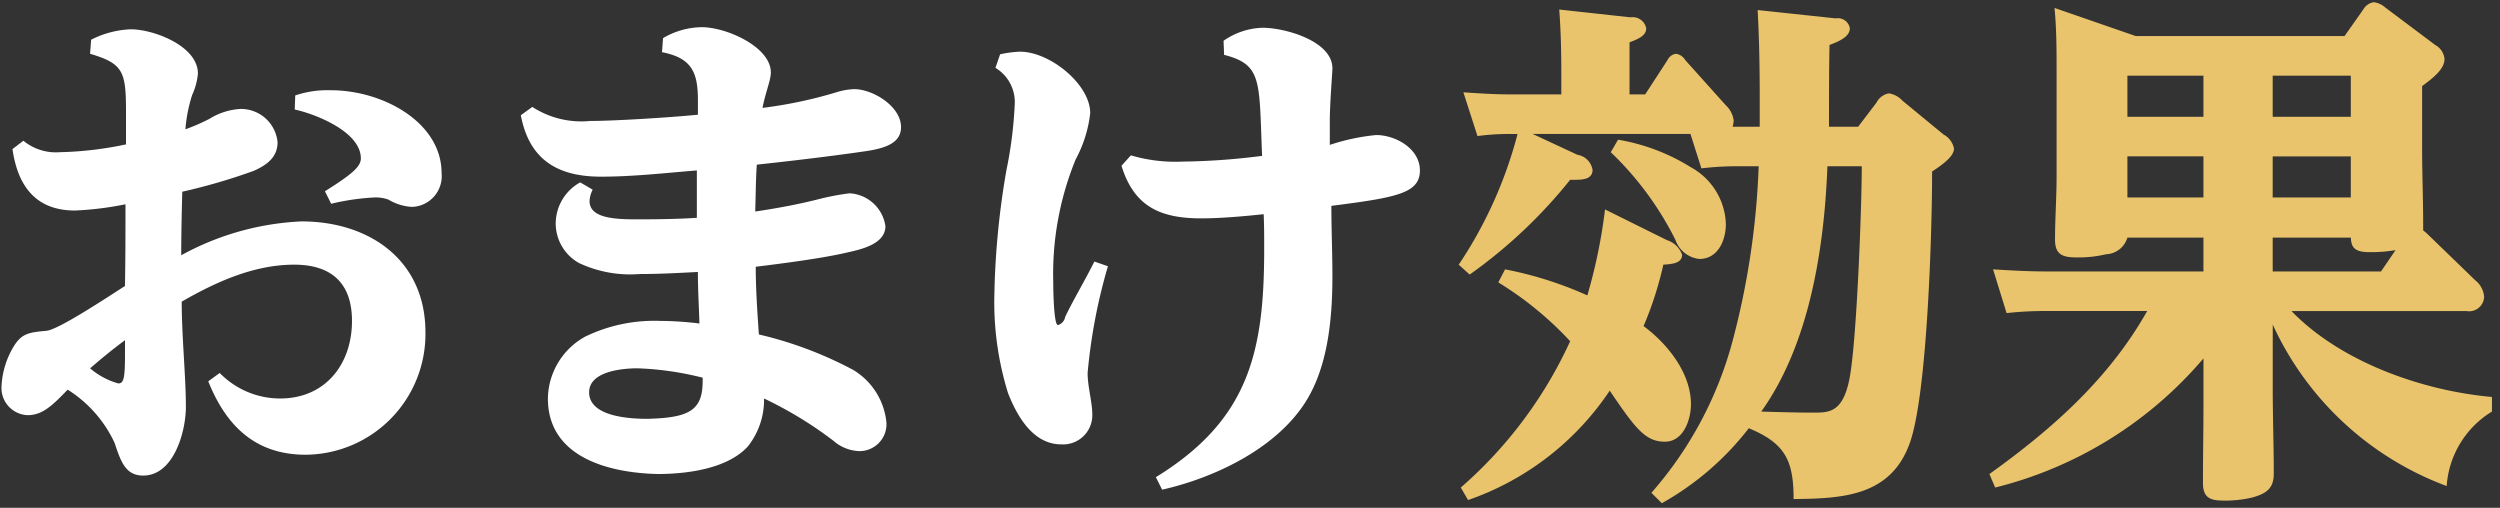 <svg xmlns="http://www.w3.org/2000/svg" width="192" height="39" viewBox="0 0 192 39">
  <rect x="0" y="0" width="192" height="39" fill="#333333" stroke="none"/>
  <defs>
    <style>
      .cls-1 {
        fill: #fff;
      }

      .cls-1, .cls-2 {
        fill-rule: evenodd;
      }

      .cls-2 {
        fill: #e9c46d;
      }
    </style>
  </defs>
  <path id="おまけ効果" class="cls-1" d="M9.677,11.089a27.107,27.107,0,0,1-5.079.6,3.926,3.926,0,0,1-2.8-.88l-0.84.64c0.4,2.8,1.76,4.719,4.8,4.719a24.487,24.487,0,0,0,3.879-.48c0,2.08,0,4.2-.04,6.279-1.08.68-5.079,3.359-6.039,3.439-1.32.12-1.88,0.2-2.48,1.16a6.477,6.477,0,0,0-.96,3.079,2.089,2.089,0,0,0,2,2.24c1.16,0,1.92-.76,3.079-1.96a9.6,9.6,0,0,1,3.6,4.079c0.48,1.44.84,2.52,2.2,2.52,2.36,0,3.279-3.4,3.279-5.279,0-2.32-.32-5.4-0.32-8.079,2.64-1.52,5.559-2.84,8.638-2.84,2.84,0,4.439,1.4,4.439,4.319,0,3.319-2.04,5.959-5.519,5.959a6.471,6.471,0,0,1-4.639-1.96l-0.88.64c1.36,3.4,3.6,5.639,7.479,5.639a9.269,9.269,0,0,0,9.2-9.4c0-5.559-4.319-8.519-9.518-8.519a21.125,21.125,0,0,0-9.238,2.6c0-1.64.04-3.279,0.08-4.879a45.91,45.91,0,0,0,5.479-1.6c1-.44,1.84-1.04,1.84-2.2A2.82,2.82,0,0,0,18.4,8.37a5.072,5.072,0,0,0-2.32.76,15.039,15.039,0,0,1-1.84.8,11.44,11.44,0,0,1,.52-2.64,5.015,5.015,0,0,0,.44-1.64c0-2.12-3.4-3.4-5.159-3.4A7.307,7.307,0,0,0,7,3.05L6.917,4.13c2.56,0.76,2.76,1.36,2.76,4.479v2.48ZM22.635,8.41c1.64,0.36,5.079,1.72,5.079,3.759,0,0.64-.72,1.24-2.76,2.52l0.48,0.96a18.107,18.107,0,0,1,3.239-.48,2.912,2.912,0,0,1,1.16.16,3.93,3.93,0,0,0,1.8.56,2.36,2.36,0,0,0,2.28-2.6c0-3.879-4.479-6.359-8.518-6.359a7.736,7.736,0,0,0-2.72.4ZM9.6,26.127v1.16c0,1.84-.12,2.16-0.52,2.16a5.694,5.694,0,0,1-2.16-1.16C7.8,27.526,8.677,26.806,9.6,26.127Zm49.082,4.479A29.992,29.992,0,0,1,64,33.845a3.183,3.183,0,0,0,1.96.8,2.07,2.07,0,0,0,2.12-2.16,5.3,5.3,0,0,0-2.56-4.079,29.692,29.692,0,0,0-7.239-2.72c-0.12-1.76-.24-3.479-0.24-5.2,1.96-.24,5.079-0.64,6.959-1.08,1.08-.24,3-0.64,3-2.04a2.944,2.944,0,0,0-2.76-2.52,19.307,19.307,0,0,0-2.48.48c-1.6.4-3.16,0.68-4.759,0.92,0.04-1.2.04-2.4,0.12-3.6,2.6-.28,5.639-0.64,8.119-1,1.44-.2,2.96-0.52,2.96-1.88,0-1.6-2.16-2.92-3.6-2.92a5.1,5.1,0,0,0-1.36.24,34.136,34.136,0,0,1-5.679,1.2c0.24-1.24.64-2.12,0.64-2.72,0-1.96-3.4-3.479-5.319-3.479a6.019,6.019,0,0,0-2.96.84l-0.08,1.08C53.08,4.45,53.6,5.49,53.6,7.69v1.12c-2,.2-6.359.48-8.279,0.48a6.9,6.9,0,0,1-4.439-1.08L40,8.849c0.64,3.4,2.8,4.719,6.159,4.719,2.44,0,4.919-.28,7.359-0.48v3.639c-1.16.08-2.68,0.12-4.639,0.12-1.76,0-3.6-.12-3.6-1.4a2.049,2.049,0,0,1,.24-0.88l-0.96-.56a3.621,3.621,0,0,0-1.88,3.12,3.483,3.483,0,0,0,1.8,3.079,9.238,9.238,0,0,0,4.639.84c1.48,0,3-.08,4.479-0.16,0,1.32.08,2.64,0.12,3.959a25.852,25.852,0,0,0-3.039-.2,12.165,12.165,0,0,0-5.719,1.2,5.509,5.509,0,0,0-2.88,4.759c0,4.559,4.759,5.719,8.439,5.8,2.24,0,5.359-.4,6.919-2.12A5.764,5.764,0,0,0,58.679,30.606Zm-8.958,1.56c-1.36,0-4.479-.16-4.479-2.04,0-1.6,2.52-1.84,3.719-1.84a23.557,23.557,0,0,1,5,.72v0.28C53.96,31.526,52.92,32.086,49.721,32.166Zm52.405-21.036v-1.8c0-1.44.2-3.719,0.2-4.079,0-2.12-3.679-3.119-5.359-3.119a5.493,5.493,0,0,0-3,1l0.04,1.08c2.959,0.76,2.679,2,2.919,7.759a51.833,51.833,0,0,1-6.119.44,12.089,12.089,0,0,1-3.959-.48l-0.72.8c0.96,3.12,2.96,4.039,6.119,4.039,1.52,0,3.279-.16,4.8-0.32,0.04,0.88.04,1.76,0.04,2.68,0,7.879-1.16,13.118-8.319,17.517l0.48,0.96c4.079-.92,8.838-3.2,11.078-6.839,1.68-2.72,2-6.4,2-9.558,0-1.8-.08-3.6-0.08-5.4,5-.64,6.8-0.96,6.8-2.72,0-1.68-1.88-2.719-3.36-2.719A16.183,16.183,0,0,0,102.126,11.129ZM76.45,5.21a3.074,3.074,0,0,1,1.48,2.84,32.181,32.181,0,0,1-.64,5.039,61.836,61.836,0,0,0-.92,9.439,23.512,23.512,0,0,0,1.04,7.639c0.68,1.76,1.92,3.959,4.079,3.959a2.244,2.244,0,0,0,2.4-2.32c0-.88-0.36-2.12-0.36-3.159a42.31,42.31,0,0,1,1.56-8.2l-1.04-.36c-0.72,1.44-1.56,2.84-2.24,4.239a0.793,0.793,0,0,1-.56.64c-0.32,0-.36-2.68-0.36-3.319a23.221,23.221,0,0,1,1.72-9.4,9.8,9.8,0,0,0,1.12-3.559c0-2.2-3.079-4.719-5.4-4.719a8.736,8.736,0,0,0-1.52.2Z"/>
  <path id="おまけ効果_のコピー" data-name="おまけ効果 のコピー" class="cls-2" d="M135.067,12.769a60.591,60.591,0,0,1-2,13.4,29.025,29.025,0,0,1-6.238,11.678l0.8,0.8a22.02,22.02,0,0,0,6.679-5.759c2.8,1.16,3.44,2.48,3.44,5.439,3.759-.04,7.518-0.2,8.958-4.4,1.32-3.879,1.68-16.2,1.68-20.756,0.92-.6,1.68-1.2,1.68-1.76a1.559,1.559,0,0,0-.8-1.08l-3.16-2.6a1.784,1.784,0,0,0-1.04-.56,1.347,1.347,0,0,0-.959.72l-1.4,1.84h-2.24c0-2.08,0-4.2.04-6.279,0.76-.28,1.56-0.64,1.56-1.28a0.929,0.929,0,0,0-1.08-.76l-6-.64c0.12,2.24.16,4.439,0.16,6.639v2.32h-2.08a2.007,2.007,0,0,0,.08-0.48,1.926,1.926,0,0,0-.6-1.16l-3.12-3.479a0.987,0.987,0,0,0-.72-0.48,0.856,0.856,0,0,0-.64.48l-1.719,2.64h-1.2v-4c0.72-.28,1.28-0.52,1.28-1.08a1.053,1.053,0,0,0-1.2-.84l-5.479-.6c0.12,1.6.16,3.2,0.16,4.8V7.25h-3.92c-1.2,0-2.4-.08-3.6-0.16l1.08,3.359a18.512,18.512,0,0,1,2.6-.16h0.48a32.949,32.949,0,0,1-4.519,10.038l0.84,0.76a38.038,38.038,0,0,0,7.719-7.279h0.36c0.6,0,1.359-.04,1.359-0.76a1.4,1.4,0,0,0-1.16-1.16l-3.439-1.6h12.118l0.84,2.64a24.027,24.027,0,0,1,2.959-.16h1.44Zm-10.8-2.04-0.56.96a24.369,24.369,0,0,1,4.959,6.719,2.2,2.2,0,0,0,1.84,1.48c1.44,0,2.04-1.44,2.04-2.679a5.16,5.16,0,0,0-2.68-4.359A15.338,15.338,0,0,0,124.269,10.729Zm16.077,2.04h2.64c0,3.2-.4,13.718-0.96,16.4-0.52,2.52-1.56,2.52-2.76,2.52-1.319,0-2.639-.04-4-0.08C138.986,26.407,140.106,19.008,140.346,12.769Zm-18.437,9.918a28.354,28.354,0,0,0-6.319-2l-0.519,1a26.016,26.016,0,0,1,5.519,4.519,33.2,33.2,0,0,1-8.4,11.238l0.56,0.96a21.552,21.552,0,0,0,10.878-8.4c1.96,2.879,2.72,3.919,4.239,3.919,1.44,0,2-1.72,2-2.879,0-2.4-1.8-4.639-3.639-6a27.066,27.066,0,0,0,1.519-4.719c0.6-.04,1.44-0.08,1.44-0.76a1.8,1.8,0,0,0-1.16-1.12l-4.759-2.36A41.1,41.1,0,0,1,121.909,22.687Zm64.192-5v-0.52c0-1.92-.08-3.839-0.08-5.759V6.61c0.88-.64,1.72-1.32,1.72-2.08a1.379,1.379,0,0,0-.72-1.08l-3.839-2.88a1.6,1.6,0,0,0-.88-0.4,1.12,1.12,0,0,0-.8.56l-1.44,2.04H164.025l-6.239-2.16c0.16,1.6.16,3.279,0.16,4.919v8.039c0,1.6-.12,3.2-0.12,4.839,0,1.12.56,1.36,1.6,1.36a8.96,8.96,0,0,0,2.319-.24,1.781,1.781,0,0,0,1.64-1.28h5.839v2.6H157.106c-1.36,0-2.679-.08-4.039-0.16l1.04,3.359a26.694,26.694,0,0,1,3.119-.16h7.679c-2.96,5.239-7.319,9.079-12.118,12.518l0.44,1.04a30.724,30.724,0,0,0,16-9.918v3.479c0,2.04-.04,4.039-0.04,6.079,0,1.04.44,1.36,1.52,1.36a8.845,8.845,0,0,0,2.28-.24c1.159-.32,1.639-0.76,1.639-1.84,0-2.2-.08-4.359-0.08-6.519V24.927a23.794,23.794,0,0,0,13.358,12.4,7.279,7.279,0,0,1,3.479-5.719v-1.12c-5.359-.48-11.6-2.68-15.4-6.6h13.438a1.155,1.155,0,0,0,1.36-1.08,1.778,1.778,0,0,0-.68-1.28l-3.72-3.6C186.3,17.848,186.181,17.768,186.1,17.688ZM163.385,5.81h5.839V8.969h-5.839V5.81Zm17.157,3.159h-6V5.81h6V8.969Zm-17.157,3.039h5.839v3.159h-5.839V12.009Zm17.157,3.159h-6V12.009h6v3.159Zm3.44,4.039-1.12,1.64h-8.319v-2.6h6c0.04,0.72.24,1.12,1.44,1.12A11.24,11.24,0,0,0,183.982,19.208Z"/>
</svg>
